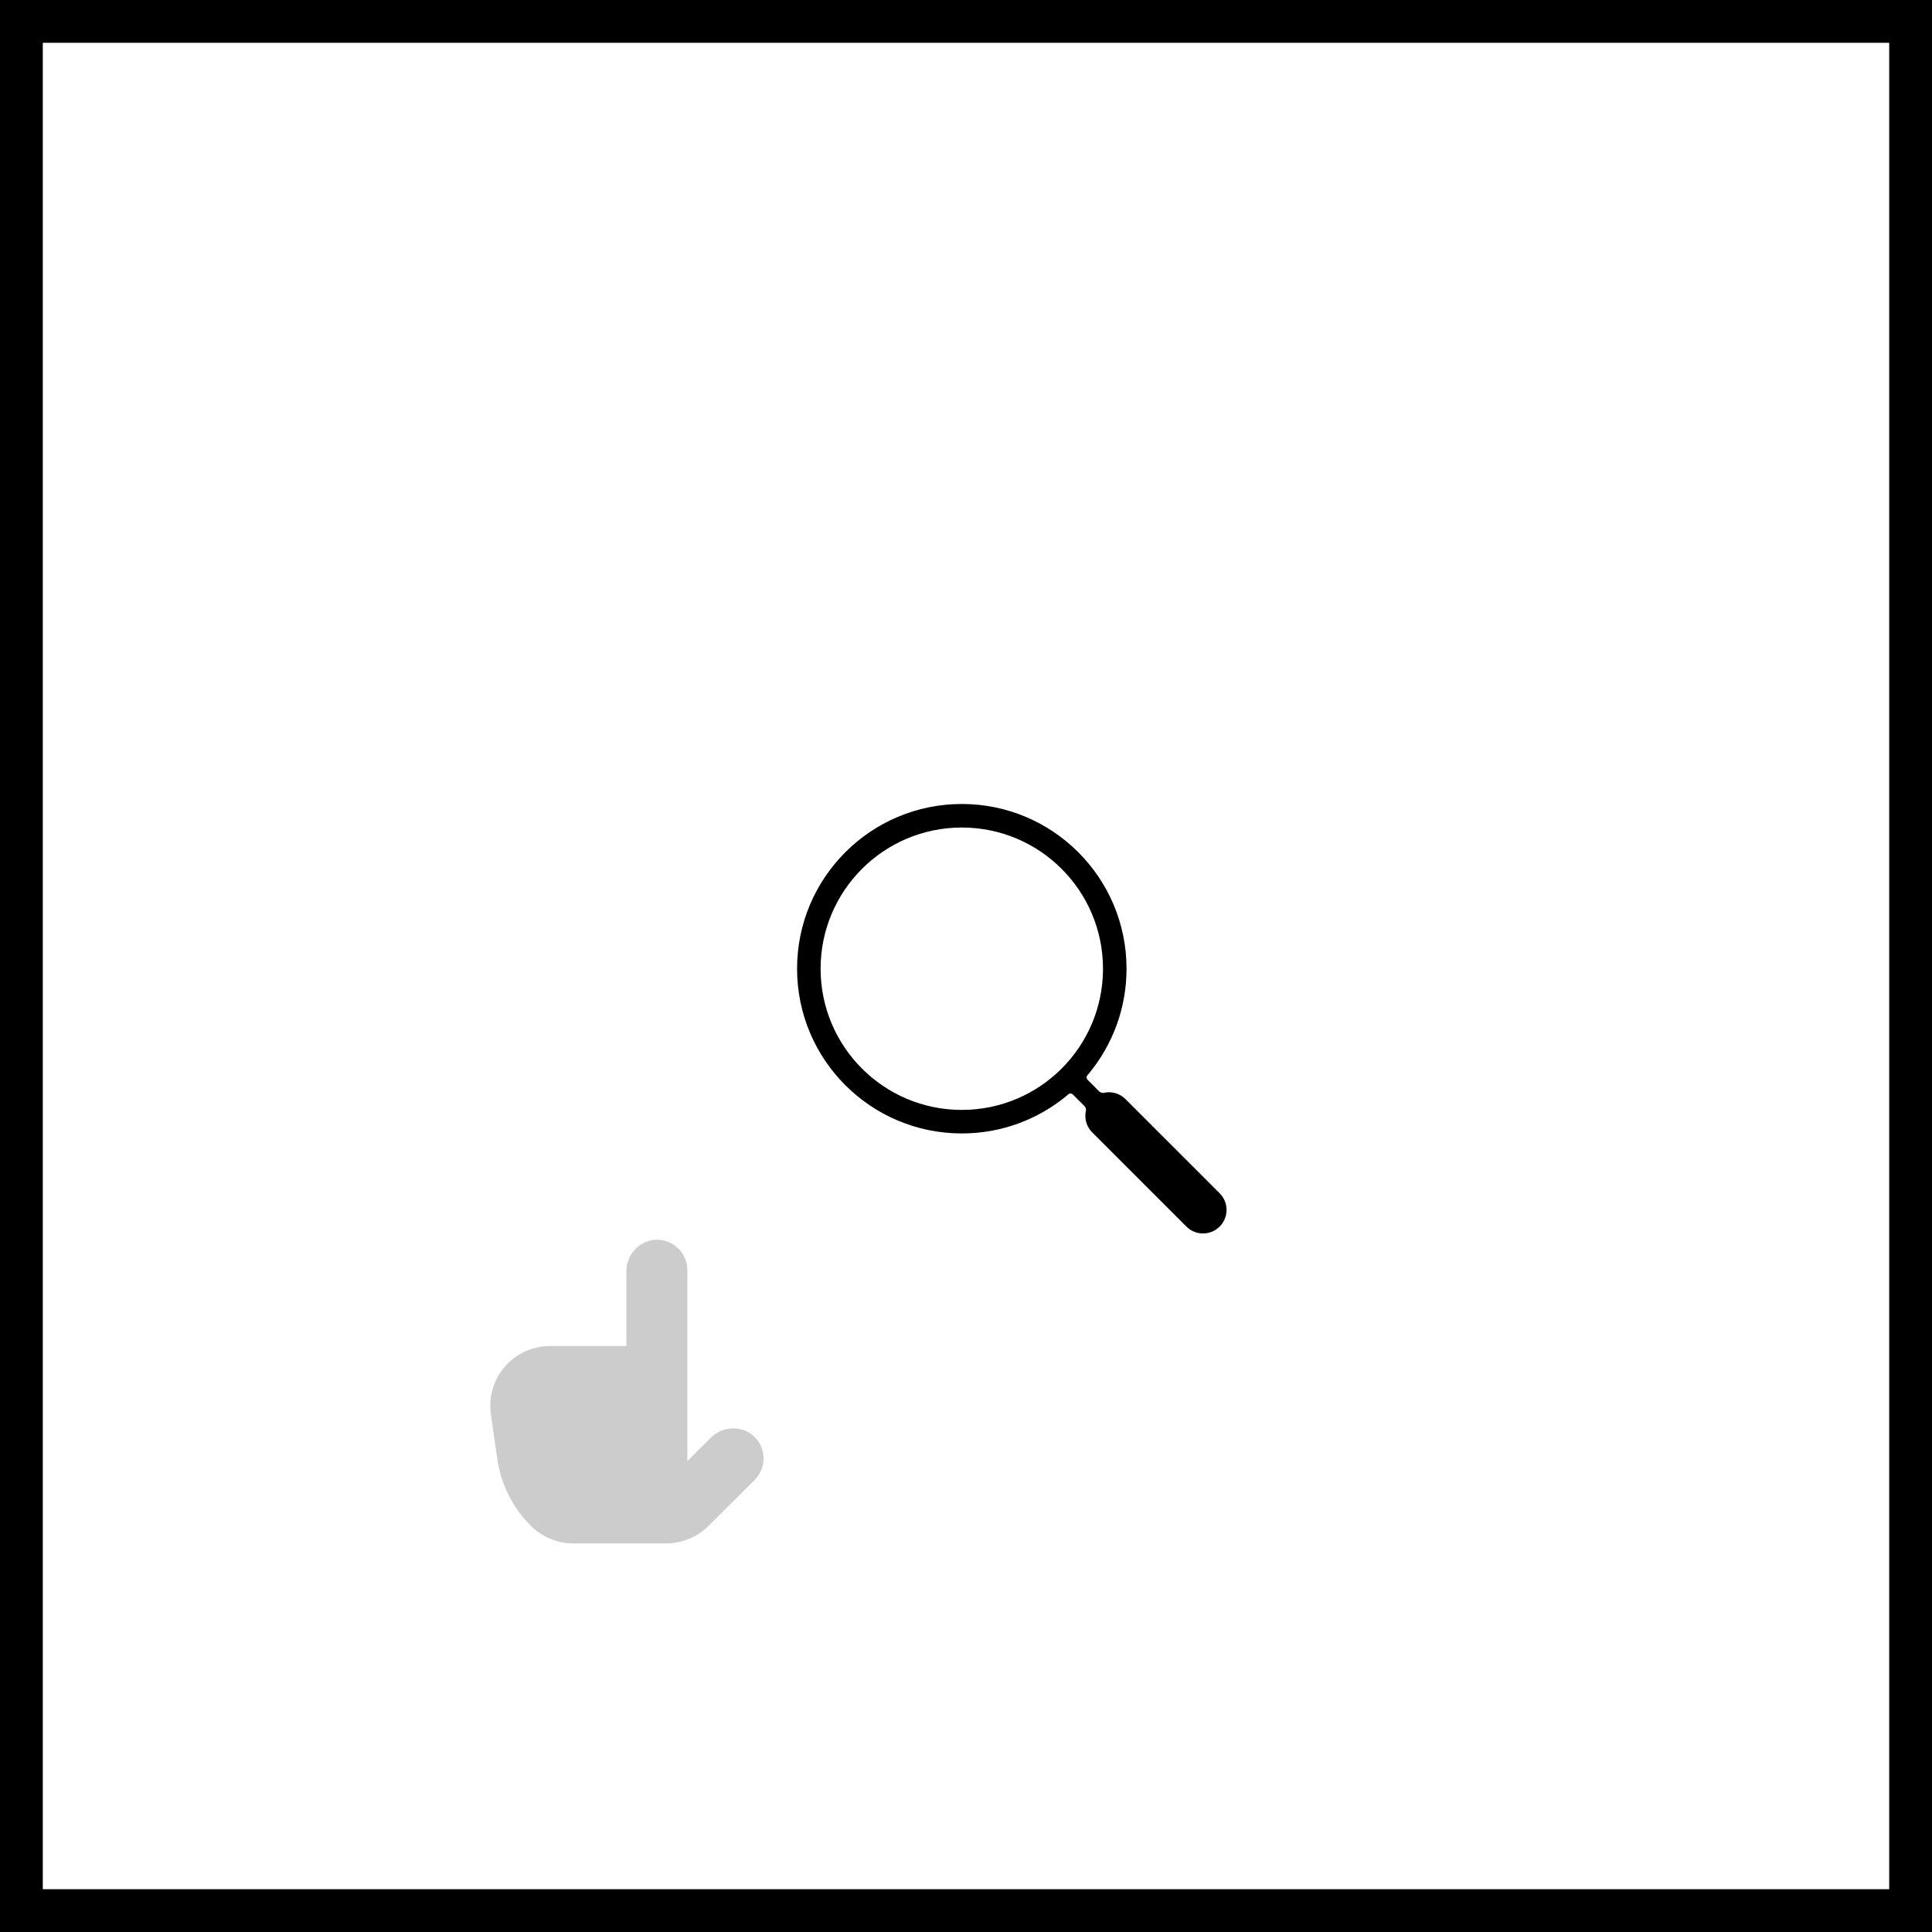 <?xml version="1.0" encoding="utf-8"?>
<!-- Generator: Adobe Illustrator 16.0.0, SVG Export Plug-In . SVG Version: 6.00 Build 0)  -->
<!DOCTYPE svg PUBLIC "-//W3C//DTD SVG 1.1//EN" "http://www.w3.org/Graphics/SVG/1.1/DTD/svg11.dtd">
<svg version="1.1" xmlns="http://www.w3.org/2000/svg" xmlns:xlink="http://www.w3.org/1999/xlink" x="0px" y="0px"
	 width="451.479px" height="451.479px" viewBox="1694.589 41.588 451.479 451.479"
	 enable-background="new 1694.589 41.588 451.479 451.479" xml:space="preserve">
<g id="Layer_1">
	
		<rect x="1694.59" y="41.588" fill="none" stroke="#000000" stroke-width="20" stroke-miterlimit="10" width="451.479" height="451.479"/>
</g>
<g id="icons">
	<g>
		<g>
			<path d="M1945.28,297.334c-0.27-0.27-0.719-0.287-0.988-0.055c0,0-0.172,0.152-0.516,0.436
				c-6.646,5.462-15.154,8.742-24.428,8.742c-21.26,0-38.494-17.235-38.494-38.494c0-21.261,17.234-38.495,38.494-38.495
				s38.494,17.234,38.494,38.495c0,9.253-3.266,17.744-8.707,24.383c-0.295,0.359-0.451,0.538-0.451,0.538
				c-0.25,0.29-0.252,0.724,0.035,1.01l2.744,2.744c0.268,0.269,0.758,0.414,1.127,0.326c0,0,0.152-0.06,0.559-0.102
				c1.59-0.165,3.238,0.362,4.457,1.581l21.998,21.996c2.146,2.148,2.146,5.63,0,7.778c-2.148,2.147-5.631,2.147-7.777,0
				l-21.998-21.997c-1.24-1.24-1.764-2.926-1.572-4.542c0.045-0.378,0.08-0.427,0.08-0.427c0.096-0.38-0.027-0.889-0.313-1.174
				L1945.28,297.334z M1919.348,300.958c18.223,0,32.994-14.771,32.994-32.994c0-18.224-14.771-32.996-32.994-32.996
				s-32.996,14.772-32.996,32.996C1886.352,286.186,1901.125,300.958,1919.348,300.958z"/>
		</g>
	</g>
</g>
<g id="text">
</g>
<g id="curseur">
	<g opacity="0.2">
		<path d="M1870.938,387.425c2.777-2.77,2.777-7.259,0-10.035c-0.277-0.278-0.586-0.541-0.91-0.772
			c-2.984-1.974-6.957-1.543-9.434,1.042l-5.377,5.354v-44.62c-0.008-3.93-3.201-7.112-7.135-7.097c-0.4,0-0.795,0.034-1.188,0.097
			c-3.502,0.71-6.002,3.818-5.924,7.396v17.345h-17.549c-2.445-0.042-4.859,0.548-7.004,1.701c-5.107,2.8-7.938,8.462-7.119,14.224
			l1.496,10.437c0.848,5.921,3.594,11.409,7.836,15.636c2.654,2.654,6.264,4.143,10.014,4.135h21.535
			c3.758,0,7.359-1.48,10.021-4.135L1870.938,387.425z"/>
	</g>
</g>
</svg>
